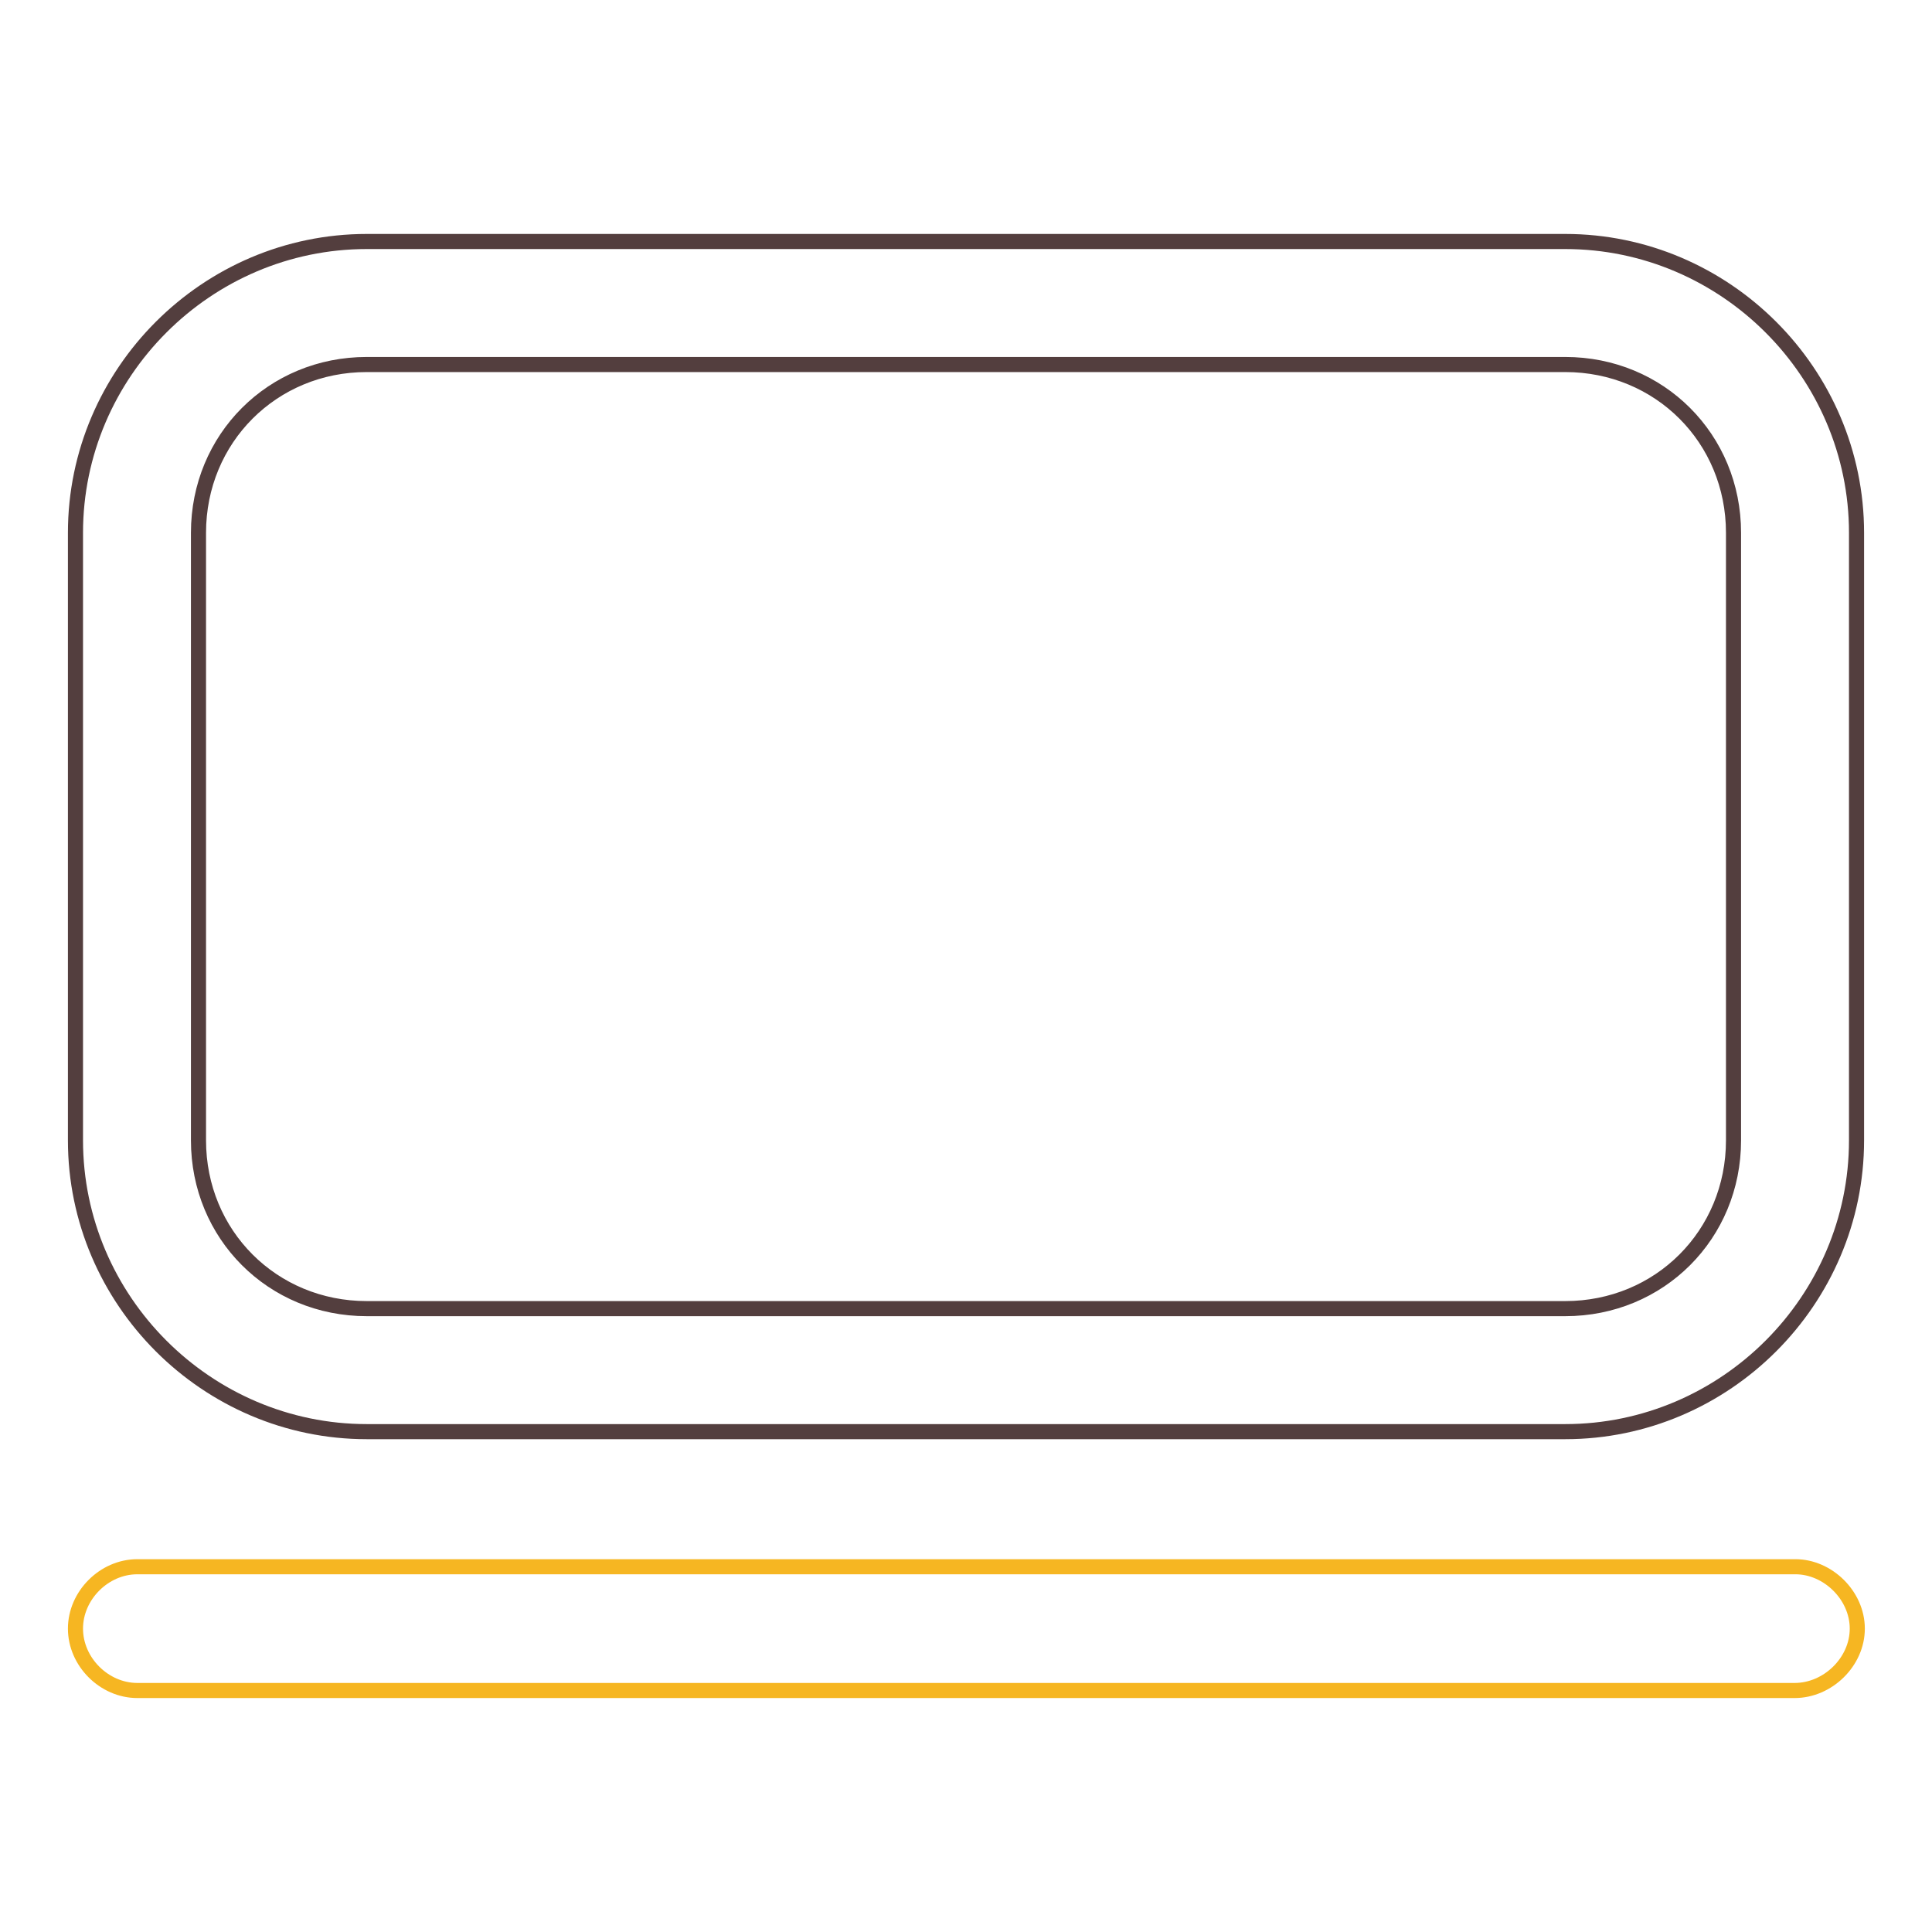 <?xml version="1.0" encoding="utf-8"?>
<!-- Svg Vector Icons : http://www.onlinewebfonts.com/icon -->
<!DOCTYPE svg PUBLIC "-//W3C//DTD SVG 1.1//EN" "http://www.w3.org/Graphics/SVG/1.1/DTD/svg11.dtd">
<svg version="1.1" xmlns="http://www.w3.org/2000/svg" xmlns:xlink="http://www.w3.org/1999/xlink" x="0px" y="0px" viewBox="0 0 256 256" enable-background="new 0 0 256 256" xml:space="preserve">
<g> <path stroke-width="2" fill-opacity="0" stroke="#533e3e"  d="M207.4,189.7H48.6c-21.2,0-38.6-17.4-38.6-38.6V70.6C10,49.4,27.4,32,48.6,32h158.8 c21.2,0,38.6,17.4,38.6,38.6v80.5C246,172.3,228.6,189.7,207.4,189.7z M48.6,48.3c-12.5,0-22.3,9.8-22.3,22.3v80.5 c0,12.5,9.8,22.3,22.3,22.3h158.8c12.5,0,22.3-9.8,22.3-22.3V70.6c0-12.5-9.8-22.3-22.3-22.3H48.6z"/> <path stroke-width="2" fill-opacity="0" stroke="#f6b622"  d="M237.8,224H18.2c-4.4,0-8.2-3.8-8.2-8.2s3.8-8.2,8.2-8.2h219.7c4.3,0,8.2,3.8,8.2,8.2S242.2,224,237.8,224z "/></g>
</svg>